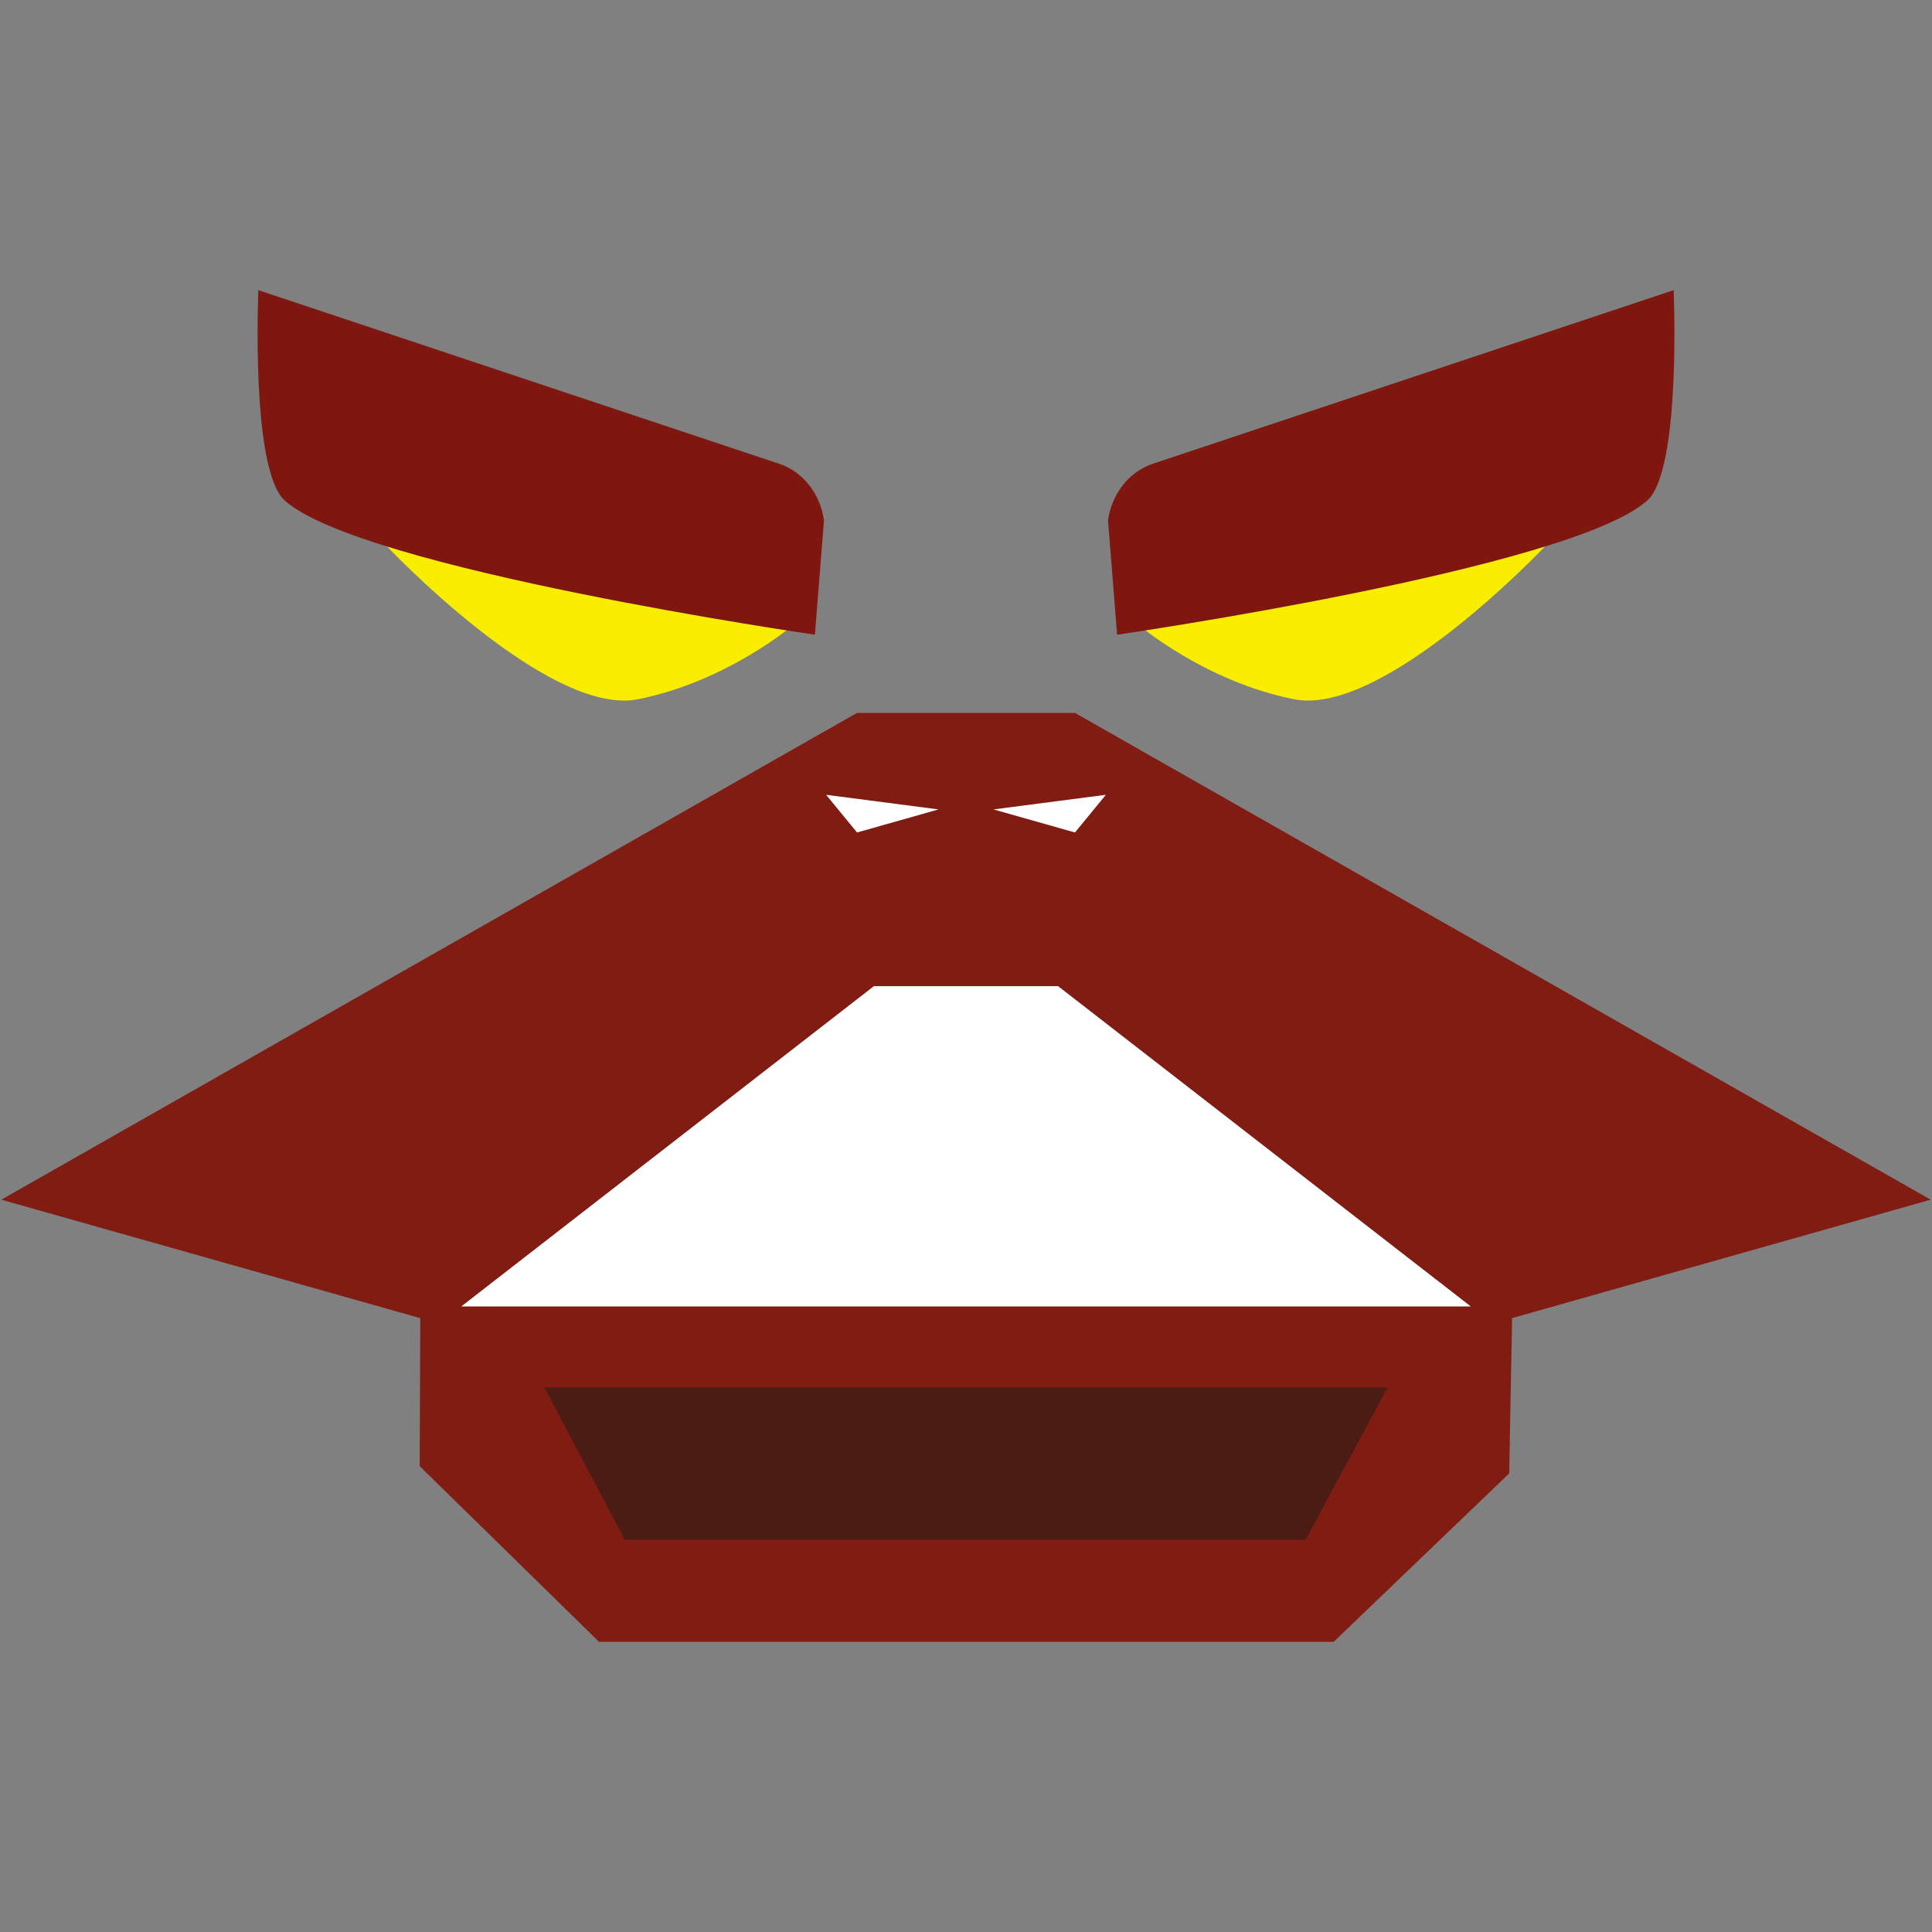 <?xml version="1.0" encoding="UTF-8"?>
<svg id="_レイヤー_1" data-name="レイヤー 1" xmlns="http://www.w3.org/2000/svg" viewBox="0 0 325 325">
  <rect x="0" y="0" width="325" height="325" fill="#808080" stroke="none"/>
  <defs>
    <style>
      .cls-1 {
        fill: #f9ed00;
      }

      .cls-2 {
        fill: #fff;
      }

      .cls-3 {
        fill: #811c13;
      }

      .cls-4 {
        fill: #4a1c13;
      }

      .cls-5 {
        fill: #7f1710;
      }
    </style>
  </defs>
  <polygon class="cls-3" points="324.78 201.81 254.36 221.73 251.1 222.65 247.43 219.79 177.99 165.9 147.01 165.9 77.58 219.79 73.9 222.65 70.7 221.74 .22 201.81 144.16 119.93 180.84 119.93 324.78 201.81"/>
  <g>
    <polygon class="cls-2" points="144.17 140.04 157.88 136.16 138.97 133.7 144.17 140.04"/>
    <polygon class="cls-2" points="180.83 140.04 167.12 136.16 186.03 133.7 180.83 140.04"/>
  </g>
  <polygon class="cls-2" points="247.43 219.79 77.58 219.79 147.01 165.9 177.99 165.9 247.43 219.79"/>
  <polygon class="cls-3" points="254.4 219.79 254.36 221.73 253.88 247.85 224.35 276.19 100.77 276.19 70.6 246.64 70.7 221.74 70.71 219.79 254.4 219.79"/>
  <polygon class="cls-4" points="105.11 259.02 91.57 233.39 233.43 233.39 219.62 259.02 105.11 259.02"/>
  <g>
    <path class="cls-1" d="M191.29,104.92c2.61-.96,10.66-1.73,13.7-2.32,5.41-1.05,33.12-8.07,42.9-9.91l13.66-4.28-1.48,3.33s-27.2,28.89-42.38,25.89c-15.18-3.01-26.41-12.71-26.41-12.71h0Z"/>
    <path class="cls-5" d="M187.91,106.77s76.36-11.04,89.2-22.58c5.76-5.18,4.43-35.38,4.43-35.38l-87.6,29.2c-4.01,1.34-6.93,5.03-7.55,9.55l1.53,19.21Z"/>
    <path class="cls-1" d="M133.71,104.92c-2.61-.96-10.66-1.73-13.7-2.32-5.41-1.05-33.12-8.07-42.9-9.91l-13.66-4.28,1.48,3.33s27.2,28.89,42.38,25.89c15.18-3.01,26.41-12.71,26.41-12.71h0Z"/>
    <path class="cls-5" d="M137.09,106.77s-76.36-11.04-89.2-22.58c-5.76-5.18-4.43-35.38-4.43-35.38l87.6,29.2c4.01,1.34,6.93,5.03,7.55,9.55l-1.53,19.21Z"/>
  </g>
</svg>